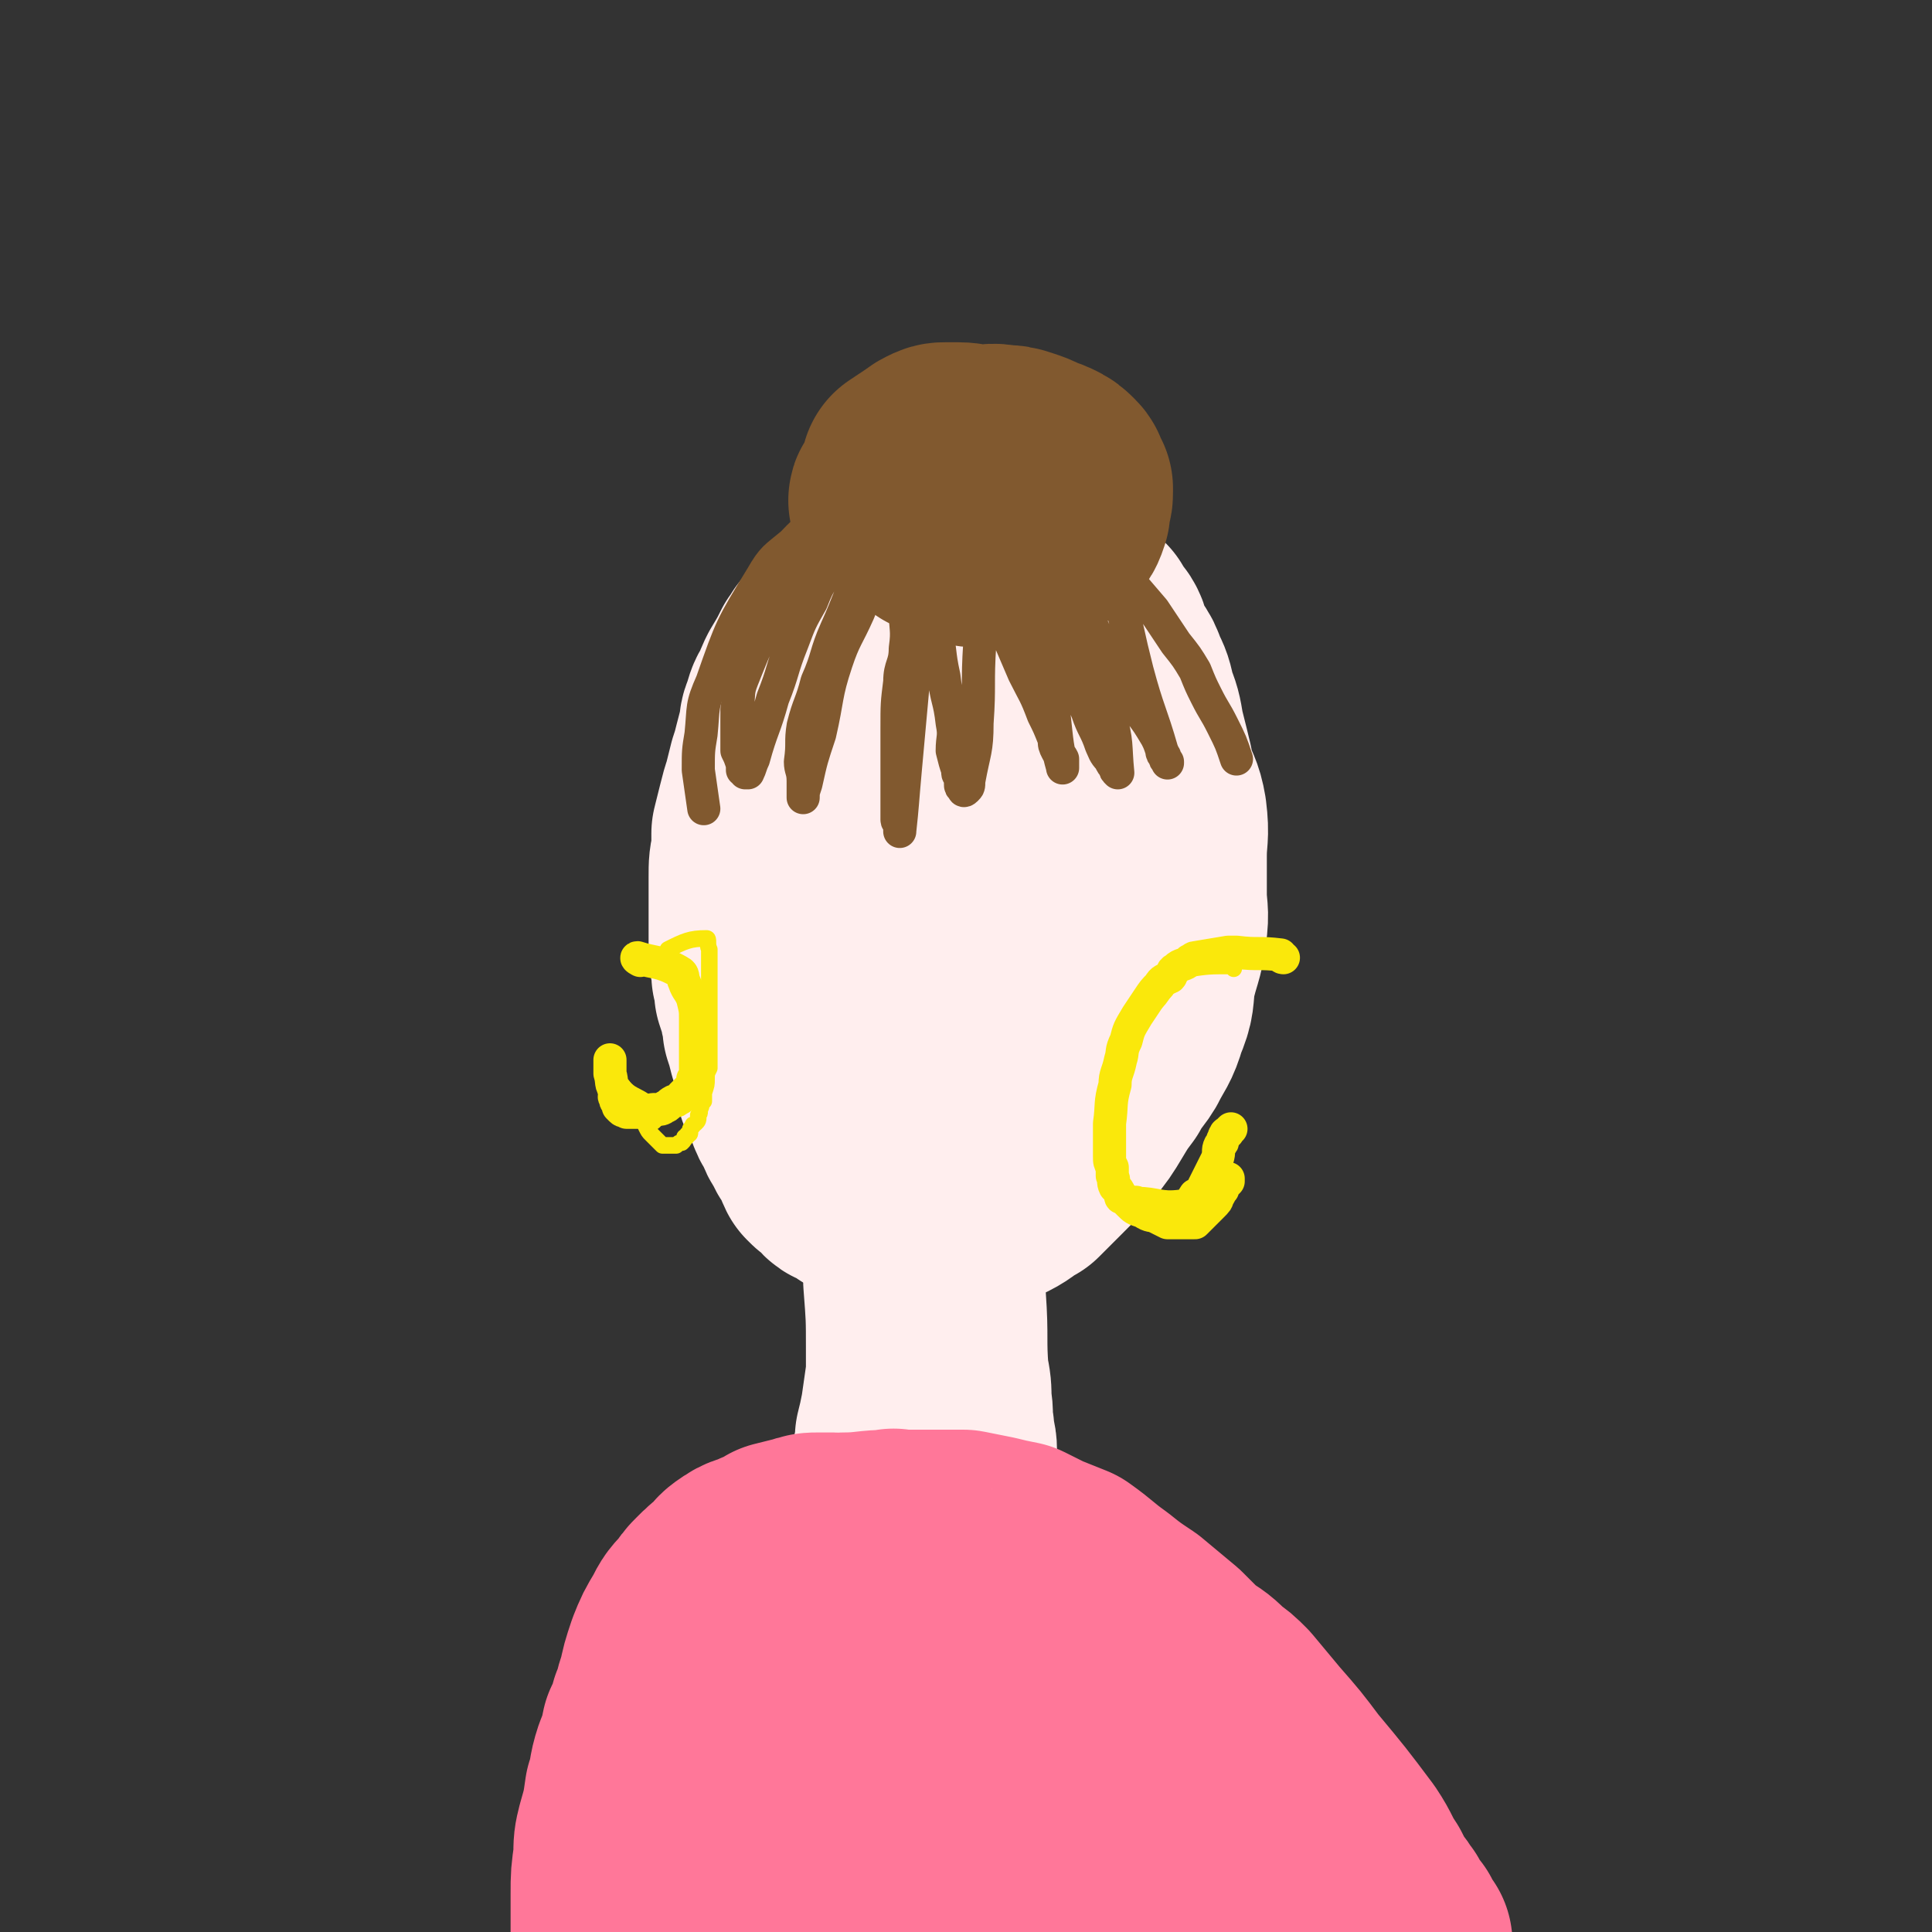 <svg viewBox='0 0 700 700' version='1.1' xmlns='http://www.w3.org/2000/svg' xmlns:xlink='http://www.w3.org/1999/xlink'><rect x="0" y="0" width="700" height="700" fill="#333333" stroke="none"/><g fill='none' stroke='#FFEEEE' stroke-width='80' stroke-linecap='round' stroke-linejoin='round'><path d='M312,225c0,-1 -1,-2 -1,-1 -6,5 -6,6 -12,12 -1,2 -1,2 -2,3 -2,4 -2,4 -5,9 -1,2 -1,2 -2,5 -2,3 -2,3 -3,7 -1,2 -1,2 -1,5 -1,3 -1,3 -2,7 -1,4 -1,4 -2,7 -1,4 -1,4 -2,8 -1,3 -1,3 -2,7 -1,4 -1,4 -2,8 0,3 0,3 0,7 -1,4 -1,4 -1,9 0,4 0,4 0,8 0,3 0,3 0,7 0,3 0,3 0,7 0,3 0,3 0,6 1,4 1,4 1,7 1,3 1,3 1,6 1,3 1,3 2,6 0,3 1,3 1,7 1,3 1,3 2,7 1,3 1,3 2,6 1,4 0,4 1,8 2,3 2,3 3,6 1,3 1,3 3,6 1,3 1,3 3,6 1,3 2,3 3,5 1,2 1,3 2,5 2,2 2,2 4,3 2,3 2,3 6,4 3,3 3,3 7,4 4,2 4,2 7,3 5,1 5,1 9,1 4,0 4,0 8,0 6,0 6,0 11,-1 6,-1 6,-1 11,-3 4,-2 4,-3 8,-5 4,-4 4,-4 8,-8 5,-5 5,-5 9,-10 4,-5 4,-5 7,-10 3,-5 3,-5 6,-9 2,-5 3,-4 6,-9 3,-6 4,-6 6,-13 3,-7 2,-7 3,-14 2,-9 3,-9 4,-17 1,-7 0,-7 0,-13 0,-7 0,-7 0,-14 0,-7 1,-7 0,-15 -1,-6 -2,-6 -4,-12 -1,-5 -1,-5 -2,-9 -1,-4 -1,-4 -2,-8 -1,-6 -1,-6 -3,-11 -1,-5 -1,-5 -3,-9 -1,-3 -1,-3 -3,-6 -1,-2 -2,-2 -3,-5 -1,-2 0,-2 -1,-4 -1,-2 -2,-2 -3,-4 -1,-1 -1,-1 -1,-2 -2,-2 -2,-2 -4,-3 -2,-2 -2,-2 -4,-3 -4,-3 -4,-3 -8,-5 -2,-1 -2,-1 -4,-2 -3,-1 -3,-1 -5,-2 -4,-1 -4,-2 -8,-2 -2,0 -2,0 -5,1 -6,0 -6,-1 -12,0 -5,1 -5,2 -10,3 -3,1 -4,1 -7,3 -3,1 -4,1 -7,4 -4,4 -3,5 -7,10 -4,5 -4,5 -8,11 -4,6 -4,6 -7,14 -3,9 -3,10 -6,20 -2,7 -2,7 -3,15 -1,7 -1,7 -1,13 -1,9 -1,9 -1,18 0,7 0,8 0,15 1,7 1,7 2,15 2,10 2,10 4,21 2,8 2,8 5,16 2,7 3,7 7,14 2,5 2,6 4,11 2,3 2,3 5,7 2,2 2,2 5,5 1,2 1,2 3,4 3,1 3,1 6,2 3,0 3,1 6,0 6,-2 7,-2 11,-7 10,-13 10,-14 18,-29 6,-10 7,-10 11,-21 3,-10 3,-10 5,-20 2,-9 2,-9 3,-17 1,-7 1,-7 0,-14 -1,-10 -1,-10 -4,-19 -2,-8 -3,-8 -7,-16 -2,-4 -2,-3 -4,-7 -2,-2 -1,-3 -2,-5 -1,-1 -1,-1 -2,-2 -1,-1 -1,-1 -1,-1 -1,-1 -1,-2 -3,-3 0,0 0,0 -1,0 -2,1 -3,-1 -4,1 -7,9 -7,10 -11,20 -7,16 -7,16 -11,32 -4,14 -3,14 -5,28 0,8 0,8 0,16 0,7 0,7 0,14 1,4 1,4 2,8 1,2 1,3 3,5 1,1 2,1 4,1 5,1 6,2 10,1 6,-2 6,-3 10,-9 6,-9 6,-10 8,-21 3,-13 3,-14 2,-27 -1,-12 -1,-13 -4,-24 -2,-7 -2,-7 -6,-13 -1,-2 -2,-2 -4,-4 -2,-1 -2,-2 -4,-2 -5,0 -7,0 -11,4 -9,10 -7,12 -14,25 0,0 0,0 0,0 '/><path d='M328,440c0,0 -1,-2 -1,-1 1,6 2,7 3,15 1,5 1,5 1,10 1,13 1,13 1,25 0,5 0,5 0,9 -1,7 -1,7 -2,14 -1,5 -1,5 -2,9 0,4 0,4 -1,7 0,2 0,2 -1,4 0,1 0,1 0,2 0,0 0,0 0,1 0,0 0,2 0,1 1,-4 1,-5 3,-10 1,-8 1,-8 3,-16 1,-7 1,-7 2,-15 1,-6 0,-6 1,-13 0,-4 1,-4 1,-8 1,-1 1,-1 1,-3 0,-1 0,-1 0,-2 1,-1 0,-1 0,-1 0,-1 1,-1 1,-2 0,0 0,-1 0,-1 0,2 0,3 1,6 1,14 0,14 1,27 1,5 1,5 1,10 1,5 0,5 1,10 0,4 1,4 1,8 0,1 0,1 0,2 '/></g>
<g fill='none' stroke='#FF7799' stroke-width='80' stroke-linecap='round' stroke-linejoin='round'><path d='M324,559c0,-1 0,-2 -1,-1 -8,0 -9,1 -17,1 -2,1 -2,0 -4,0 -2,0 -2,0 -5,0 -3,0 -3,0 -6,1 -4,1 -4,1 -8,2 -3,2 -3,2 -6,3 -3,2 -4,1 -7,3 -3,2 -3,2 -5,5 -3,2 -3,2 -6,5 -2,2 -2,2 -3,4 -4,4 -4,4 -6,8 -3,5 -3,5 -5,10 -2,6 -2,6 -3,11 -2,5 -1,5 -3,9 -1,4 -1,4 -3,8 -1,5 -1,5 -3,10 -2,6 -1,6 -3,12 -1,7 -1,7 -3,14 -1,4 -1,4 -1,9 -1,7 -1,7 -1,13 0,5 0,5 0,11 0,5 0,5 0,11 0,5 0,5 0,10 0,4 -1,4 -1,8 0,1 0,1 -1,3 0,2 0,2 0,3 0,1 0,1 0,2 0,1 0,1 -1,2 0,0 1,0 1,1 0,1 0,2 0,1 1,-12 0,-13 2,-27 2,-9 3,-9 6,-18 2,-10 1,-10 4,-20 5,-15 6,-14 11,-29 3,-7 3,-7 5,-13 5,-9 4,-10 9,-19 4,-7 5,-7 10,-14 4,-6 4,-7 8,-13 3,-3 3,-3 6,-6 3,-2 2,-3 5,-5 4,-3 4,-3 8,-6 5,-3 5,-3 10,-5 6,-2 6,-2 12,-3 5,-1 5,-1 10,-2 6,0 6,0 12,0 4,0 4,0 8,0 5,1 5,1 10,2 4,1 4,1 9,2 4,2 4,2 8,4 5,2 5,2 10,4 7,5 6,5 13,10 5,4 5,4 11,8 6,5 6,5 12,10 4,4 4,4 8,8 5,3 5,3 9,7 3,2 3,2 6,5 5,6 5,6 10,12 7,8 7,8 13,16 10,12 10,12 19,24 4,6 3,6 7,12 2,4 2,4 4,7 2,2 1,2 3,4 1,2 1,2 1,3 1,2 1,2 2,3 0,0 0,0 1,0 0,1 0,1 0,2 1,0 1,0 1,1 0,1 0,1 1,1 0,1 0,1 1,1 0,1 -1,1 -1,1 -4,-6 -3,-7 -7,-13 -8,-11 -8,-11 -17,-22 -7,-8 -7,-8 -15,-16 -9,-9 -8,-10 -18,-19 -7,-7 -7,-6 -15,-13 -4,-5 -4,-5 -8,-10 -3,-2 -3,-2 -5,-5 -4,-4 -4,-4 -8,-7 -4,-3 -4,-3 -9,-6 -6,-3 -6,-3 -12,-5 -5,-1 -5,-2 -10,-2 -4,-1 -4,0 -9,0 -3,0 -4,-1 -7,0 -5,0 -5,0 -9,2 -6,3 -6,3 -11,6 -7,5 -7,5 -13,10 -7,5 -7,5 -13,12 -7,6 -6,7 -12,14 -5,6 -5,6 -10,12 -5,7 -4,7 -9,14 -4,6 -5,6 -8,11 -4,6 -4,6 -6,13 -2,6 -2,6 -3,12 -2,5 -2,5 -3,10 -1,3 -1,3 -1,5 0,1 0,1 0,2 0,1 0,1 0,2 0,0 -1,1 0,1 3,-3 4,-3 8,-8 7,-10 6,-11 13,-23 6,-8 6,-8 11,-16 6,-7 6,-8 12,-15 5,-5 6,-5 12,-10 6,-6 6,-6 12,-11 4,-3 4,-3 9,-5 3,-1 3,-2 6,-3 3,0 3,-1 6,0 5,1 5,1 9,5 8,8 8,8 14,18 7,11 5,12 12,24 5,10 6,9 12,19 3,3 2,4 5,7 1,2 2,2 3,3 2,1 2,1 3,2 1,1 1,1 1,2 1,0 2,1 2,0 1,-2 0,-3 0,-5 0,-11 1,-11 -1,-22 -2,-11 -3,-10 -7,-21 -4,-11 -4,-12 -9,-23 -3,-6 -3,-6 -7,-12 -2,-3 -2,-3 -4,-6 -2,-2 -3,-4 -4,-4 -1,0 -2,2 -2,4 -1,11 -2,11 0,23 4,22 4,23 12,45 3,8 4,7 9,14 4,4 4,4 9,7 5,3 5,3 10,6 5,2 5,1 11,3 1,1 1,1 1,1 0,0 1,0 0,-1 -4,-5 -4,-6 -10,-11 -9,-9 -8,-11 -20,-17 -22,-12 -23,-13 -48,-18 -12,-3 -13,0 -25,3 -8,2 -8,3 -15,7 -9,5 -9,5 -17,12 -5,4 -5,4 -8,9 -2,3 -2,4 -3,7 0,2 -1,3 0,3 13,5 14,6 28,7 11,2 12,1 23,-1 13,-2 13,-3 25,-6 6,-1 6,-1 12,-3 4,-1 4,-1 6,-3 1,-1 1,-1 2,-2 0,-4 1,-5 0,-9 -1,-5 -1,-6 -5,-9 -5,-4 -5,-5 -12,-6 -9,-2 -10,-2 -19,1 -9,3 -9,5 -16,12 -9,9 -9,10 -16,20 -6,9 -6,9 -9,19 -4,9 -5,9 -7,19 -1,5 1,5 1,10 0,3 0,3 -1,6 '/></g>
<g fill='none' stroke='#FAE80B' stroke-width='6' stroke-linecap='round' stroke-linejoin='round'><path d='M243,345c0,-1 -1,-1 -1,-1 6,-3 8,-4 14,-4 1,0 0,2 1,4 0,4 0,4 0,9 0,3 0,3 0,5 0,2 0,2 0,4 0,2 0,2 0,4 0,2 0,2 0,4 0,2 0,2 0,4 0,3 0,3 0,6 0,3 0,3 0,7 -1,2 -1,2 -1,4 0,2 0,2 -1,5 0,1 0,1 0,3 -1,1 -1,1 -1,2 -1,2 0,2 -1,3 0,2 0,2 -1,3 -1,1 -1,0 -1,1 -1,1 -1,1 -1,2 0,1 0,1 -1,1 0,1 0,1 -1,1 0,1 0,1 -1,2 -1,0 -1,0 -2,1 0,0 0,0 -1,0 -2,0 -2,0 -3,0 -1,0 -1,0 -1,0 -1,-1 -1,-1 -2,-2 -1,-1 -1,-1 -2,-2 -1,-1 -1,-1 -2,-3 0,-1 -1,-1 -1,-2 -1,0 -1,0 -1,-1 -1,-2 -1,-2 -1,-3 0,0 -1,0 -1,0 '/><path d='M447,351c-1,-1 -1,-2 -1,-1 -8,0 -8,0 -15,1 -1,0 -1,0 -2,1 -4,3 -4,4 -7,7 -2,3 -2,3 -4,5 -3,4 -3,4 -5,7 -2,4 -2,4 -4,8 -1,3 0,3 -1,6 -1,4 -2,4 -3,8 0,2 0,2 0,4 -1,2 0,2 0,5 0,2 -1,2 -1,5 0,2 0,2 0,4 0,3 0,3 0,5 0,2 0,2 0,4 0,2 0,2 1,4 0,2 0,2 0,4 1,1 0,2 1,3 0,1 0,1 1,2 0,1 0,1 1,1 0,1 0,1 1,2 1,1 1,1 2,2 2,1 2,1 5,2 1,1 1,0 3,1 1,1 1,1 3,1 1,0 1,0 3,0 1,0 1,0 2,0 2,0 2,0 3,0 0,0 0,0 1,-1 '/></g>
<g fill='none' stroke='#81592F' stroke-width='80' stroke-linecap='round' stroke-linejoin='round'><path d='M327,182c-1,0 -2,-1 -1,-1 6,3 7,4 14,9 2,1 2,1 4,1 3,2 3,2 6,3 4,1 4,0 7,1 4,0 4,0 9,0 3,0 3,1 6,0 2,0 2,-1 4,-2 2,-1 2,-1 3,-2 1,0 2,0 2,-1 2,-2 2,-2 3,-5 0,-2 0,-2 0,-4 1,-1 1,-1 1,-3 0,-1 0,-1 0,-1 -1,-1 -1,-1 -1,-2 -1,-1 0,-1 -1,-2 -2,-2 -2,-2 -4,-3 -2,-1 -3,-1 -5,-2 -2,-1 -2,-1 -5,-2 -3,-1 -3,-1 -6,-1 -4,-1 -4,0 -8,0 -4,0 -4,-1 -8,-1 -2,0 -2,0 -4,0 -2,0 -2,0 -4,1 -2,1 -1,1 -3,2 -3,2 -3,2 -6,4 '/></g>
<g fill='none' stroke='#81592F' stroke-width='12' stroke-linecap='round' stroke-linejoin='round'><path d='M325,187c0,0 0,-1 -1,-1 -9,4 -11,3 -19,8 -8,5 -7,6 -13,13 -5,5 -5,5 -9,11 -8,13 -8,13 -14,28 -2,5 -1,5 -2,11 0,4 0,4 0,9 0,3 0,3 0,6 1,2 1,2 2,5 0,1 0,1 0,2 0,0 1,0 1,1 0,0 1,0 1,0 1,-2 1,-3 2,-5 3,-11 4,-11 7,-22 4,-10 3,-10 7,-20 3,-8 3,-8 7,-15 2,-5 2,-5 5,-10 4,-6 4,-6 9,-11 2,-3 3,-2 6,-5 1,-1 1,-1 2,-2 1,-1 2,-1 3,-2 1,0 1,-1 1,-1 1,-1 2,-1 3,-1 0,0 0,0 1,0 0,0 0,0 1,-1 0,0 1,0 1,0 0,1 -1,1 -1,1 0,1 1,1 0,1 -2,4 -3,4 -5,7 -4,6 -4,6 -7,12 -6,11 -5,11 -10,22 -4,9 -3,10 -7,19 -2,8 -3,8 -5,16 -1,6 0,6 -1,13 0,3 1,3 1,7 0,0 0,0 0,1 0,1 0,1 0,2 0,0 0,0 0,1 0,1 0,1 0,1 0,1 0,1 0,1 0,-2 0,-2 1,-5 2,-9 2,-9 5,-18 3,-13 2,-14 6,-26 3,-9 4,-9 8,-18 2,-5 2,-5 5,-10 2,-3 2,-3 4,-6 1,-1 1,-1 2,-2 0,-1 0,-1 1,-2 1,0 1,0 1,-1 1,-1 1,-1 1,-1 1,-1 1,-1 2,-1 0,-1 1,-1 1,0 0,2 0,3 0,6 0,8 0,8 0,16 0,7 1,7 0,14 0,6 -2,6 -2,12 -1,8 -1,8 -1,17 0,6 0,6 0,13 0,6 0,6 0,12 0,4 0,4 0,8 0,1 1,1 1,2 0,1 0,3 0,2 1,-9 1,-11 2,-22 1,-11 1,-11 2,-22 1,-11 1,-11 2,-22 0,-4 -1,-4 -1,-9 0,-4 1,-4 1,-7 0,-2 0,-2 1,-3 0,-1 0,-1 0,-2 0,0 0,0 1,-1 0,0 0,0 0,0 1,0 1,0 1,0 3,7 3,8 4,15 2,8 1,8 3,17 1,9 2,8 3,17 1,5 0,5 0,10 1,4 1,4 2,7 0,2 0,1 1,3 0,1 0,1 0,2 0,1 0,1 1,2 0,0 0,1 1,0 1,-1 1,-1 1,-3 2,-11 3,-11 3,-21 1,-14 0,-14 1,-29 0,-9 1,-8 1,-17 0,-5 0,-5 0,-9 0,-1 0,-1 0,-2 0,-1 0,-1 0,-1 0,0 1,0 1,0 2,5 2,6 3,11 3,8 2,8 5,15 3,7 3,7 6,14 4,8 4,7 7,15 2,4 2,4 4,9 0,2 0,2 1,4 1,2 1,1 2,3 0,1 0,1 0,1 0,1 0,3 0,2 -2,-7 -2,-9 -3,-18 -2,-13 -2,-13 -3,-26 -1,-7 -1,-7 -1,-14 0,-3 0,-3 -1,-6 0,-1 0,-1 0,-2 0,0 0,0 0,-1 0,-1 0,-2 0,-2 3,7 4,8 6,16 3,9 3,9 5,18 3,7 3,8 6,15 2,6 3,6 5,12 1,2 1,3 3,5 1,2 1,2 2,3 0,1 0,1 1,2 0,0 0,0 0,0 -1,-10 0,-11 -3,-21 -2,-11 -3,-11 -6,-21 -2,-5 -1,-5 -2,-10 -1,-3 -1,-3 -2,-6 0,-1 -1,-1 -1,-3 -1,0 -1,0 -1,-1 0,-1 0,-1 0,-2 0,0 0,-1 0,0 4,6 4,7 7,14 4,7 4,7 8,14 4,7 4,7 8,14 3,4 3,4 6,9 1,2 1,2 2,5 0,1 0,1 1,2 0,1 0,1 1,2 0,0 0,1 0,0 -1,-1 -1,-2 -2,-4 -4,-14 -5,-14 -9,-29 -2,-8 -2,-8 -4,-17 -1,-5 -2,-5 -2,-10 -1,-2 0,-2 -1,-5 0,-1 0,-1 0,-2 -1,0 -1,0 -1,0 0,-1 0,-1 0,-1 0,-1 0,-1 0,-1 1,0 1,0 2,0 6,7 6,7 12,14 4,6 4,6 8,12 4,5 4,5 7,10 2,5 2,5 4,9 3,6 3,5 6,11 3,6 3,6 5,12 '/><path d='M322,187c0,-1 0,-2 -1,-1 -12,1 -12,1 -24,5 -6,1 -6,2 -10,6 -6,5 -7,5 -11,12 -11,18 -11,18 -18,38 -4,9 -3,9 -4,19 -1,6 -1,6 -1,13 1,7 1,7 2,14 '/></g>
<g fill='none' stroke='#FAE80B' stroke-width='12' stroke-linecap='round' stroke-linejoin='round'><path d='M232,348c0,0 -2,-1 -1,-1 6,2 8,1 15,5 2,1 1,2 2,4 1,3 2,3 3,6 1,4 1,4 1,7 0,2 0,2 0,5 0,3 0,3 0,6 0,2 0,2 0,3 0,2 0,2 0,3 0,2 0,2 0,3 0,1 0,1 -1,2 0,2 0,2 -1,3 -1,1 -1,1 -1,1 -1,1 -1,1 -2,2 -1,1 0,1 -1,1 -1,1 -1,1 -2,1 -2,1 -2,2 -3,2 -1,1 -2,1 -3,1 -2,0 -2,0 -4,1 -2,0 -2,0 -4,0 -1,0 -1,0 -2,0 0,0 0,0 -1,0 -1,-1 -1,0 -2,-1 0,0 0,0 -1,-1 0,0 0,-1 0,-1 -1,-1 -1,-1 -1,-2 -1,-1 0,-1 0,-1 0,-1 0,-1 0,-1 0,-1 0,-1 0,-1 '/><path d='M465,347c-1,0 -1,-1 -1,-1 -8,-1 -8,0 -16,-1 -1,0 -1,0 -3,0 -6,1 -6,1 -12,2 -1,0 -1,1 -2,1 -2,2 -3,1 -5,3 -2,1 -1,2 -2,3 -2,1 -3,1 -4,3 -2,2 -2,2 -4,5 -2,3 -2,3 -4,6 -3,5 -3,5 -4,9 -2,4 -1,4 -2,7 -1,5 -2,5 -2,9 -2,7 -1,7 -2,14 0,3 0,3 0,6 0,3 0,3 0,6 0,2 0,2 1,4 0,1 0,1 0,3 1,2 0,2 1,4 1,1 1,1 2,3 0,1 0,1 1,1 1,1 1,1 2,2 2,2 2,2 5,3 3,2 3,1 5,2 2,1 2,1 4,2 1,0 1,0 2,0 1,0 1,0 1,0 1,0 1,0 2,0 1,0 1,0 2,0 1,0 1,0 2,0 0,0 1,0 1,0 1,-1 1,-1 2,-2 0,0 0,0 1,-1 0,0 0,0 1,-1 1,-1 1,-1 1,-1 1,-1 1,-1 1,-1 2,-2 2,-2 2,-3 1,-1 1,-2 2,-3 0,-1 0,-1 1,-2 0,0 0,0 1,-1 0,-1 0,-1 0,-1 '/><path d='M413,437c-1,-1 -2,-2 -1,-1 7,0 8,2 16,1 3,0 3,-1 5,-4 1,0 1,0 2,-1 1,-2 1,-2 2,-4 1,-2 1,-2 2,-4 1,-2 1,-2 2,-4 1,-3 0,-3 1,-5 1,-1 1,-1 1,-2 1,-1 0,-1 1,-2 0,-1 1,0 1,-1 1,-1 1,-1 1,-1 0,0 0,0 0,0 '/><path d='M235,404c0,0 0,-1 -1,-1 -5,-4 -7,-3 -11,-8 -2,-2 -1,-3 -2,-6 0,-2 0,-2 0,-4 0,-1 0,-1 0,-1 '/></g>
</svg>